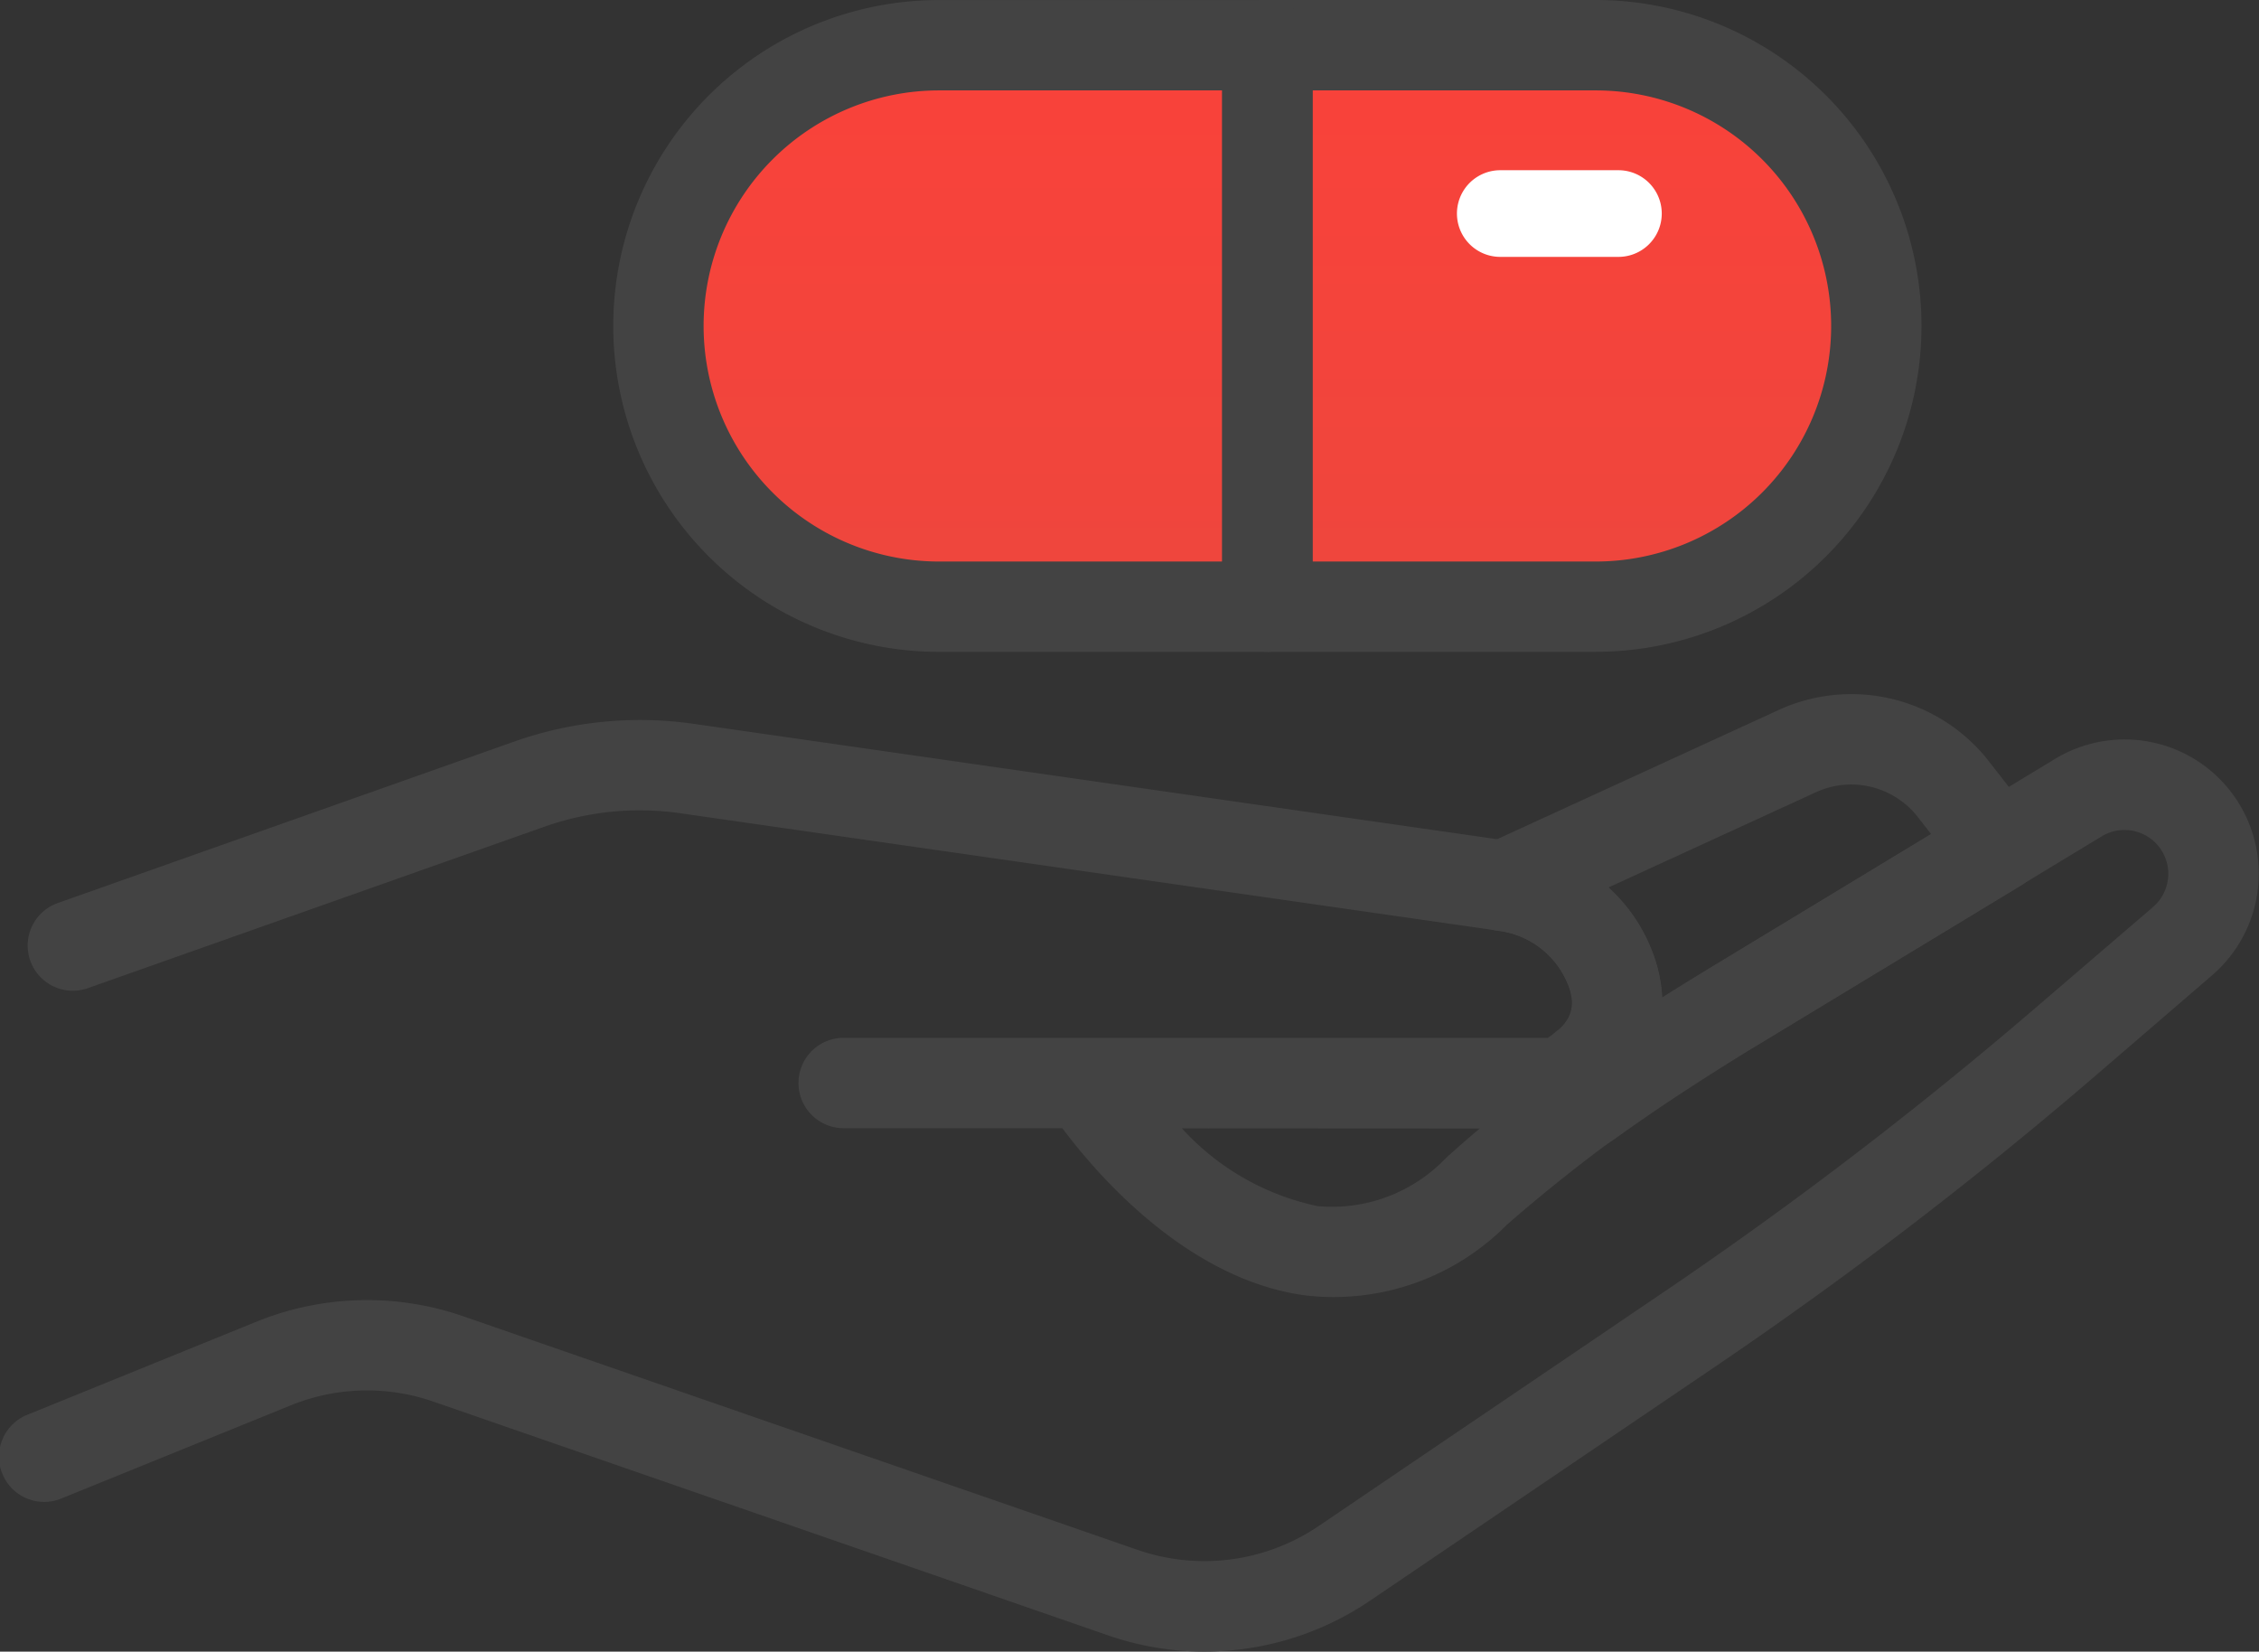 <svg xmlns="http://www.w3.org/2000/svg" xmlns:xlink="http://www.w3.org/1999/xlink" width="42.287" height="30.913" viewBox="0 0 42.287 30.913">
  <rect x="0" y="0" width="42.287" height="30.913" fill="#333333" stroke="none"/>
  <defs>
    <linearGradient id="linear-gradient" x1="0.5" x2="0.5" y2="1" gradientUnits="objectBoundingBox">
      <stop offset="0" stop-color="#f9423a"/>
      <stop offset="1" stop-color="#ee463d"/>
    </linearGradient>
  </defs>
  <g id="Group_27182" data-name="Group 27182" transform="translate(0 -2)">
    <path id="Path_41210" data-name="Path 41210" d="M4.918,0H17.211a4.918,4.918,0,0,1,0,9.835H4.918A4.918,4.918,0,0,1,4.918,0Z" transform="translate(12.659 3.28)" fill="url(#linear-gradient)"/>
    <g id="Group_27162" data-name="Group 27162" transform="translate(0 0)">
      <g id="Group_27170" data-name="Group 27170">
        <g id="Group_27166" data-name="Group 27166" transform="translate(11.48 2)">
          <g id="Group_27163" data-name="Group 27163" transform="translate(11.399)">
            <path id="Path_3526" data-name="Path 3526" d="M186.377,360.74h-6.145a.846.846,0,0,1-.846-.846V349.385a.845.845,0,0,1,.846-.846h6.145a6.1,6.1,0,1,1,0,12.2Zm-5.3-1.691h5.3a4.409,4.409,0,1,0,0-8.818h-5.3Z" transform="translate(-179.387 -348.539)" fill="#434343"/>
          </g>
          <g id="Group_27164" data-name="Group 27164">
            <path id="Path_3527" data-name="Path 3527" d="M178.153,360.74h-6.145a6.1,6.1,0,0,1,0-12.2h6.145a.845.845,0,0,1,.846.846v10.509A.845.845,0,0,1,178.153,360.74Zm-6.145-10.509a4.409,4.409,0,0,0,0,8.818h5.3V350.23Z" transform="translate(-165.908 -348.539)" fill="#434343"/>
          </g>
        </g>
        <g id="Group_27169" data-name="Group 27169" transform="translate(0 14.991)">
          <g id="Group_27167" data-name="Group 27167" transform="translate(27.3)">
            <path id="Path_3529" data-name="Path 3529" d="M186.944,374.818a.845.845,0,0,1-.845-.885l.034-.732a.85.85,0,0,1,.307-.615.669.669,0,0,0,.254-.819,1.622,1.622,0,0,0-1.353-1.072.846.846,0,0,1-.233-1.606l5.493-2.521a3.265,3.265,0,0,1,3.953.967l.831,1.066a.847.847,0,0,1-.229,1.243l-4.859,2.943c-1.05.636-1.958,1.232-2.774,1.819l-.129.083A.841.841,0,0,1,186.944,374.818Zm.482-4.933a3.119,3.119,0,0,1,.884,1.384h0a2.735,2.735,0,0,1,.121.683q.473-.3.989-.613l4.046-2.45-.247-.317a1.582,1.582,0,0,0-1.913-.468Z" transform="translate(-184.615 -366.266)" fill="#434343"/>
          </g>
          <g id="Group_27168" data-name="Group 27168" transform="translate(0 0.489)">
            <path id="Path_3530" data-name="Path 3530" d="M174.876,384.277a5.477,5.477,0,0,1-1.791-.3L160.45,379.6a3.791,3.791,0,0,0-2.677.07l-4.276,1.736a.846.846,0,1,1-.637-1.567l4.276-1.737A5.5,5.5,0,0,1,161,378l12.635,4.376a3.816,3.816,0,0,0,3.379-.446l6.476-4.39a76.978,76.978,0,0,0,6.905-5.275l2.243-1.925a.82.82,0,0,0-.959-1.323l-6.366,3.856a30.8,30.8,0,0,0-4.771,3.414,4.564,4.564,0,0,1-3.767,1.325c-2.217-.294-3.916-2.274-4.556-3.131h-4.064a.846.846,0,1,1,0-1.691h13.152c.529-.339.49-.649.4-.937a1.624,1.624,0,0,0-1.354-1.072l-15.282-2.194a5.341,5.341,0,0,0-2.545.251l-8.539,3.019a.845.845,0,1,1-.564-1.593l8.539-3.02a7.068,7.068,0,0,1,3.35-.332l15.282,2.194a3.319,3.319,0,0,1,2.729,2.25,2.721,2.721,0,0,1,.123.68c.337-.213.668-.416.988-.61l6.367-3.856a2.511,2.511,0,0,1,2.936,4.054L191.5,373.55a78.513,78.513,0,0,1-7.058,5.393l-6.475,4.39A5.517,5.517,0,0,1,174.876,384.277Zm-.419-9.793A4.753,4.753,0,0,0,177,375.94a2.949,2.949,0,0,0,2.4-.9c.208-.189.42-.374.634-.553Z" transform="translate(-152.333 -366.845)" fill="#434343"/>
          </g>
        </g>
      </g>
    </g>
    <g id="Group_27215" data-name="Group 27215" transform="translate(27.272 5.186)">
      <path id="Path_3528" data-name="Path 3528" d="M174.82,358.323h-2.212a.811.811,0,0,1,0-1.622h2.212a.811.811,0,0,1,0,1.622Z" transform="translate(-171.796 -356.701)" fill="#fff"/>
    </g>
  </g>
</svg>
